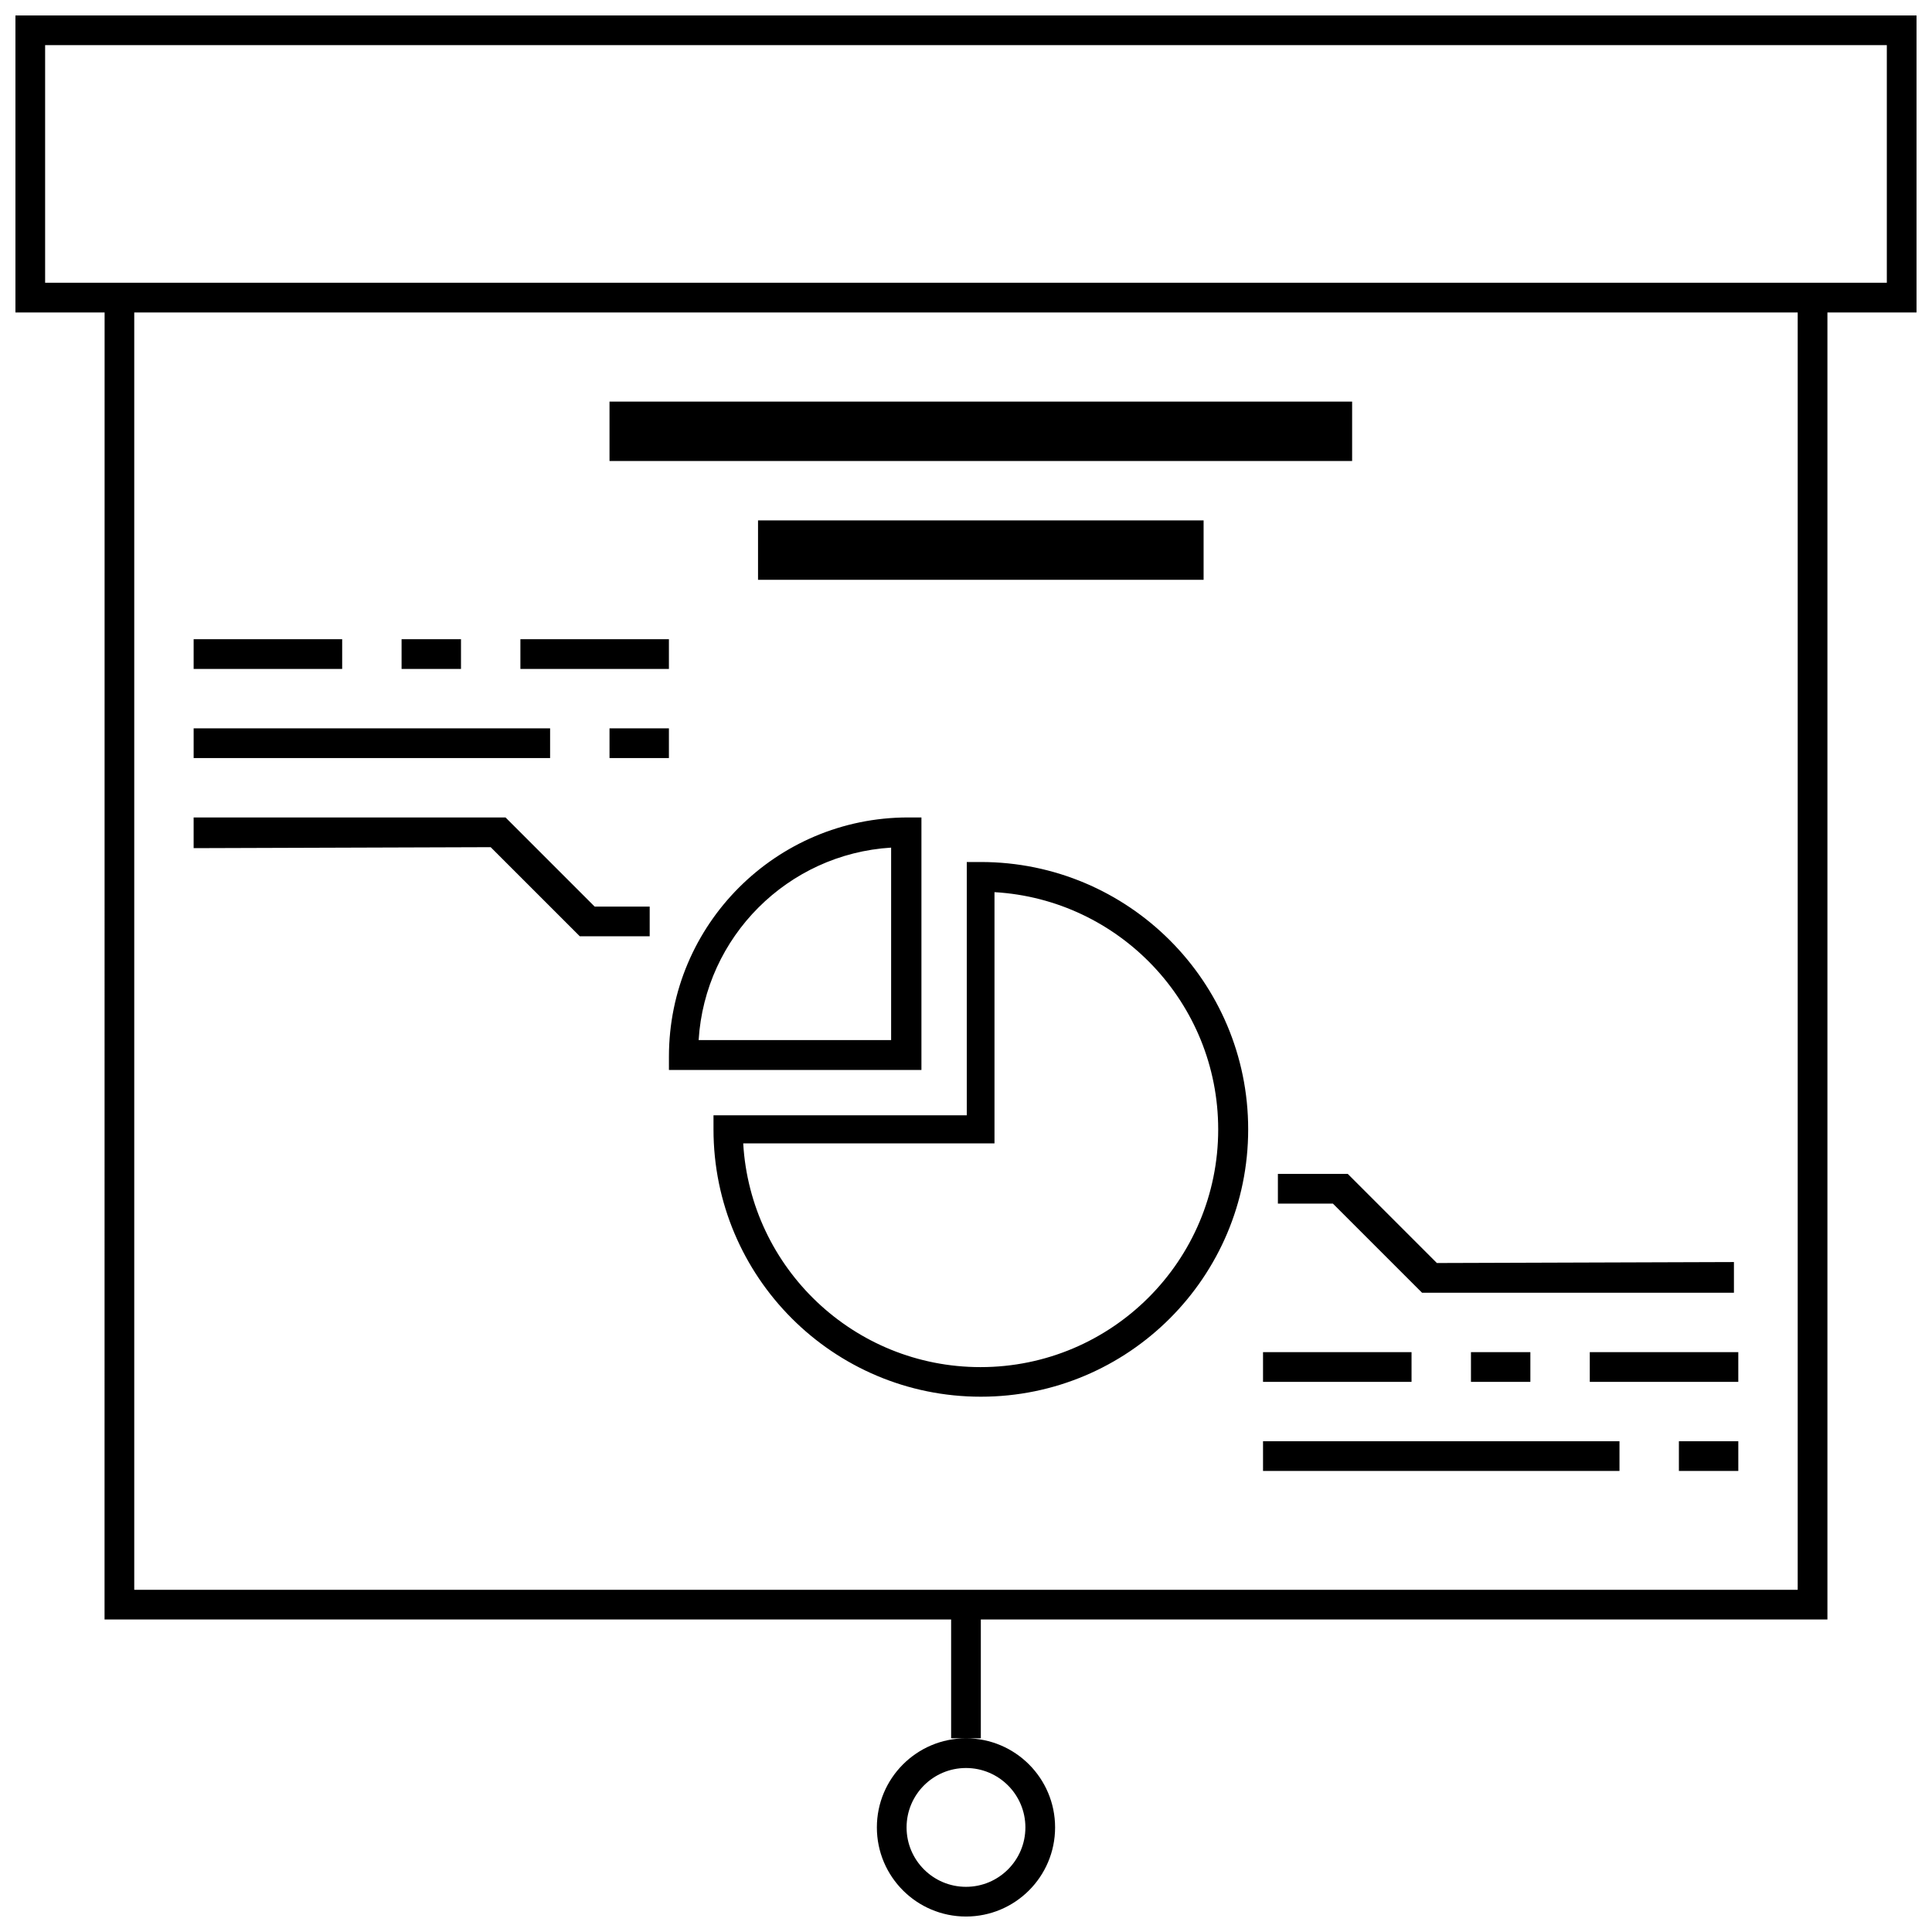 <?xml version="1.0" encoding="UTF-8"?>
<!-- Uploaded to: SVG Repo, www.svgrepo.com, Generator: SVG Repo Mixer Tools -->
<svg width="800px" height="800px" version="1.1" viewBox="144 144 512 512" xmlns="http://www.w3.org/2000/svg">
 <defs>
  <clipPath id="a">
   <path d="m148.09 148.09h503.81v503.81h-503.81z"/>
  </clipPath>
 </defs>
 <g clip-path="url(#a)">
  <path d="m403.93 573.18v31.488h-7.871v-31.488zm-255.84-425.09h503.81v78.719h-23.613v346.37h-456.58l0.016-346.37h-23.633zm31.488 78.719v338.5h440.83v-338.5zm220.42 425.09c-13.043 0-23.617-10.574-23.617-23.613 0-13.043 10.574-23.617 23.617-23.617s23.613 10.574 23.613 23.617c0 13.039-10.57 23.613-23.613 23.613zm0-7.871c8.695 0 15.742-7.051 15.742-15.742 0-8.695-7.047-15.746-15.742-15.746s-15.746 7.051-15.746 15.746c0 8.691 7.051 15.742 15.746 15.742zm-244.04-488.07v62.977h488.07v-62.977zm149.57 181.06h15.742v7.871h-15.742zm-110.21 0h94.465v7.871h-94.465zm55.105-23.617h15.746v7.871h-15.746zm31.488 0h39.359v7.871h-39.359zm-86.594 0h39.363v7.871h-39.363zm110.21-62.977h196.8v15.746h-196.8zm39.359 31.488h118.08v15.746h-118.08zm-28.711 102.34v7.871h-18.52l-23.617-23.613-78.723 0.258v-8.133h82.656l23.617 23.617zm162.54 118.08h39.359v7.871h-39.359zm86.594 0h39.359v7.871h-39.359zm-31.488 0h15.742v7.871h-15.742zm-55.105 23.613h94.465v7.875h-94.465zm110.21 0h15.746v7.875h-15.746zm-106.27-62.973v-7.875h18.52l23.617 23.617 78.719-0.258v8.129h-82.656l-23.617-23.613zm-161.38-38.949c0-35.008 28.383-63.391 63.391-63.391h3.523v66.914h-66.914zm58.883-55.395c-27.398 1.688-49.32 23.613-51.012 51.008h51.012zm-47.074 70.934h67.121v-67.121h3.727c39.129 0 70.848 31.723 70.848 70.848 0 39.129-31.719 70.852-70.848 70.852s-70.848-31.723-70.848-70.852zm133.75 3.75c0-33.547-26.223-60.965-59.285-62.883v66.586h-66.59c1.918 33.066 29.34 59.285 62.883 59.285 34.789 0 62.992-28.199 62.992-62.988z" fill-rule="evenodd"/>
 </g>
</svg>